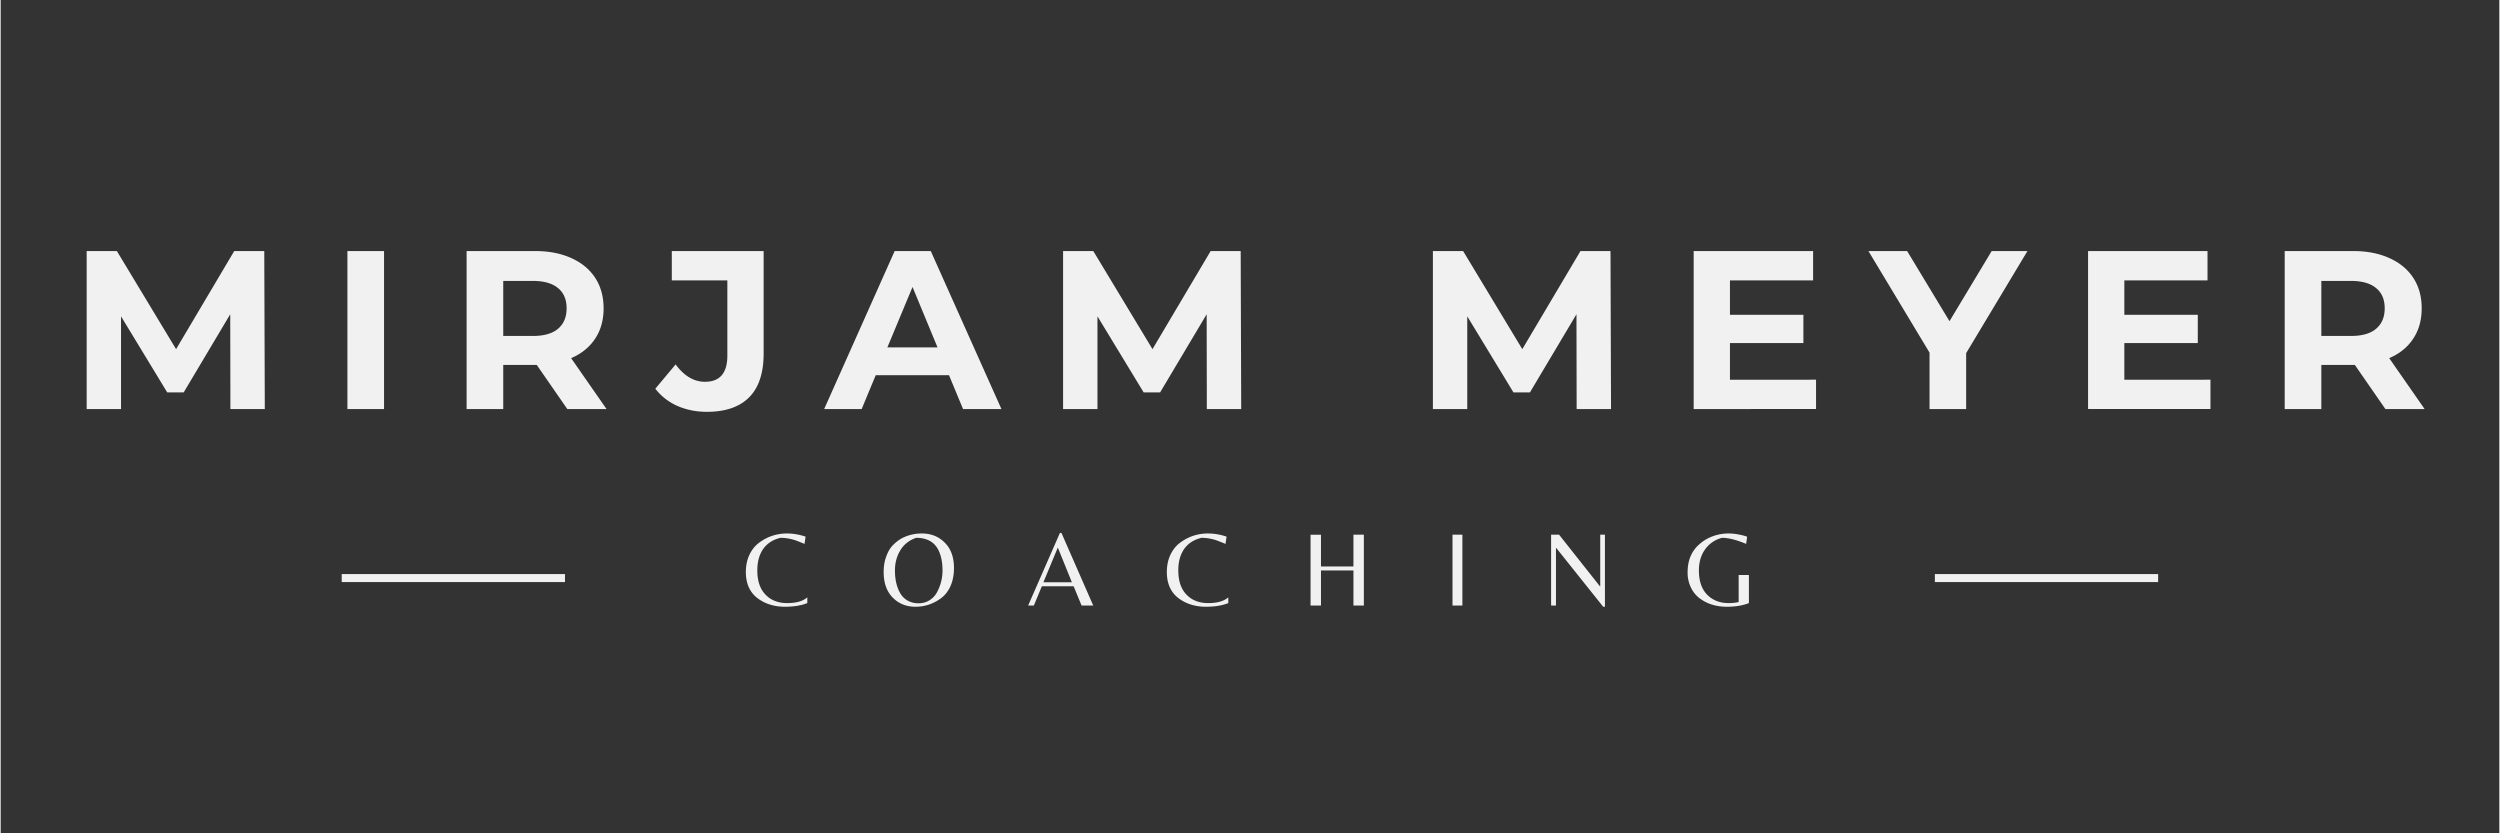 <svg xmlns="http://www.w3.org/2000/svg" width="300" viewBox="0 0 224.88 75" height="100" version="1.0"><rect x="0" y="0" width="224.88" height="75" fill="#333333" stroke="none"/><defs><clipPath id="a"><path d="M30.695 51.668H50.79v.719H30.695Zm0 0"/></clipPath><clipPath id="b"><path d="M174.078 51.668h20.094v.719h-20.094Zm0 0"/></clipPath></defs><path d="m20.676 36.814-.015-8.532-4.188 7.032h-1.484l-4.157-6.844v8.344H7.74v-14.22h2.718l5.329 8.829 5.234-8.828h2.703l.047 14.219ZM31.207 22.595h3.297v14.219h-3.297ZM50.998 36.814l-2.75-3.97h-3.016v3.97h-3.297v-14.22h6.157c1.258 0 2.351.216 3.28.641.927.418 1.642 1.012 2.142 1.782.5.773.75 1.683.75 2.734 0 1.063-.258 1.977-.766 2.734-.5.762-1.219 1.344-2.156 1.75l3.187 4.579Zm-.063-9.063c0-.8-.261-1.41-.78-1.828-.513-.426-1.263-.64-2.25-.64h-2.673v4.952h2.672c.988 0 1.738-.21 2.25-.64.52-.438.781-1.051.781-1.844ZM63.559 37.064c-.97 0-1.856-.18-2.657-.532a5.155 5.155 0 0 1-1.984-1.547l1.828-2.187c.77 1.043 1.649 1.562 2.64 1.562 1.344 0 2.016-.785 2.016-2.359v-6.766h-5v-2.64h8.266v9.219c0 1.75-.434 3.062-1.297 3.937-.867.875-2.137 1.313-3.812 1.313ZM85.35 33.767h-6.594l-1.266 3.047h-3.375l6.344-14.22h3.25l6.36 14.22h-3.454Zm-1.032-2.5-2.25-5.438-2.266 5.438ZM108.555 36.814l-.015-8.532-4.188 7.032h-1.484l-4.156-6.844v8.344h-3.094v-14.22h2.719l5.328 8.829 5.234-8.828h2.703l.047 14.219ZM141.838 36.814l-.016-8.532-4.187 7.032h-1.485l-4.156-6.844v8.344H128.9v-14.22h2.72l5.327 8.829 5.235-8.828h2.703l.047 14.219ZM163.384 34.173v2.64H152.37V22.596h10.75v2.64h-7.485v3.094h6.61v2.547h-6.61v3.297ZM176.894 31.782v5.032h-3.296v-5.079l-5.5-9.14h3.484l3.812 6.312 3.797-6.312h3.219ZM198.881 34.173v2.64h-11.015V22.596h10.75v2.64h-7.485v3.094h6.61v2.547h-6.61v3.297ZM214.626 36.814l-2.75-3.97h-3.016v3.97h-3.297v-14.22h6.157c1.257 0 2.351.216 3.28.641.927.418 1.642 1.012 2.142 1.782.5.773.75 1.683.75 2.734 0 1.063-.258 1.977-.766 2.734-.5.762-1.219 1.344-2.156 1.75l3.187 4.579Zm-.063-9.063c0-.8-.261-1.41-.78-1.828-.513-.426-1.263-.64-2.25-.64h-2.673v4.952h2.672c.988 0 1.738-.21 2.25-.64.52-.438.781-1.051.781-1.844ZM70.598 54.607c-.992 0-1.828-.266-2.516-.797-.68-.539-1.015-1.316-1.015-2.328 0-.582.109-1.102.328-1.562.226-.47.523-.833.89-1.094a4.115 4.115 0 0 1 2.485-.813c.539 0 1.097.094 1.672.282l-.094.656a32.18 32.18 0 0 0-.703-.281 4.205 4.205 0 0 0-1.453-.266c-.68.156-1.2.492-1.563 1-.355.512-.531 1.152-.531 1.922 0 .949.242 1.68.734 2.187.489.512 1.14.766 1.953.766.813 0 1.414-.172 1.813-.516v.516c-.555.219-1.219.328-2 .328ZM82.908 48.013c.832 0 1.52.278 2.062.828.55.543.828 1.305.828 2.282 0 .625-.11 1.18-.328 1.656-.219.469-.508.828-.86 1.078-.687.5-1.449.75-2.28.75-.825 0-1.508-.273-2.047-.828-.543-.55-.813-1.317-.813-2.297 0-.5.07-.953.219-1.36.144-.413.332-.75.562-1 .239-.257.508-.476.813-.656a3.846 3.846 0 0 1 1.844-.453Zm-1.938 5.39c.164.282.39.5.672.657.281.156.601.235.969.235.375 0 .707-.094 1-.282.289-.187.515-.43.672-.734.32-.602.484-1.25.484-1.938 0-.851-.168-1.539-.5-2.062-.387-.582-1.012-.875-1.875-.875-.625.219-1.102.594-1.422 1.125-.324.531-.484 1.137-.484 1.812 0 .825.16 1.512.484 2.063ZM92.472 54.498l2.86-6.532h.14l2.86 6.532h-1.048l-.718-1.735h-2.86l-.719 1.735Zm1.375-2.094h2.562l-1.265-3.125ZM108.487 54.607c-.992 0-1.828-.266-2.516-.797-.68-.539-1.015-1.316-1.015-2.328 0-.582.11-1.102.328-1.562.226-.47.523-.833.89-1.094a4.115 4.115 0 0 1 2.485-.813c.539 0 1.098.094 1.672.282l-.094.656a32.18 32.18 0 0 0-.703-.281 4.205 4.205 0 0 0-1.453-.266c-.68.156-1.2.492-1.563 1-.355.512-.531 1.152-.531 1.922 0 .949.242 1.68.734 2.187.489.512 1.141.766 1.953.766.813 0 1.415-.172 1.813-.516v.516c-.555.219-1.219.328-2 .328ZM118.828 51.341v3.157h-.938v-6.375h.938v2.859h2.922v-2.86h.937v6.376h-.937V51.34ZM131.555 48.123v6.375h-.89v-6.375ZM144.384 54.607h-.157l-4.218-5.281h-.032v5.172h-.437v-6.375h.719l3.672 4.64h.03v-4.64h.423ZM156.419 51.748h.922v2.53c-.555.22-1.215.329-1.985.329-.949 0-1.762-.25-2.437-.75a2.613 2.613 0 0 1-.797-.984 3.001 3.001 0 0 1-.297-1.344c0-.5.07-.945.219-1.344a3.01 3.01 0 0 1 .61-.984c.25-.258.534-.485.858-.672a4.053 4.053 0 0 1 2.016-.516c.281 0 .582.032.906.094.332.063.582.133.75.203l-.093.64c-.868-.363-1.586-.546-2.157-.546a2.64 2.64 0 0 0-1.53 1.031c-.376.524-.563 1.156-.563 1.906 0 .938.242 1.664.734 2.172.5.512 1.148.766 1.953.766.32 0 .617-.031.89-.094Zm0 0" fill="#f1f1f1"/><g clip-path="url(#a)"><path fill="#f1f1f1" d="M50.79 55.02H30.687v-5.887h20.101Zm0 0"/></g><g clip-path="url(#b)"><path fill="#f1f1f1" d="M194.172 55.02H174.07v-5.887h20.102Zm0 0"/></g></svg>
